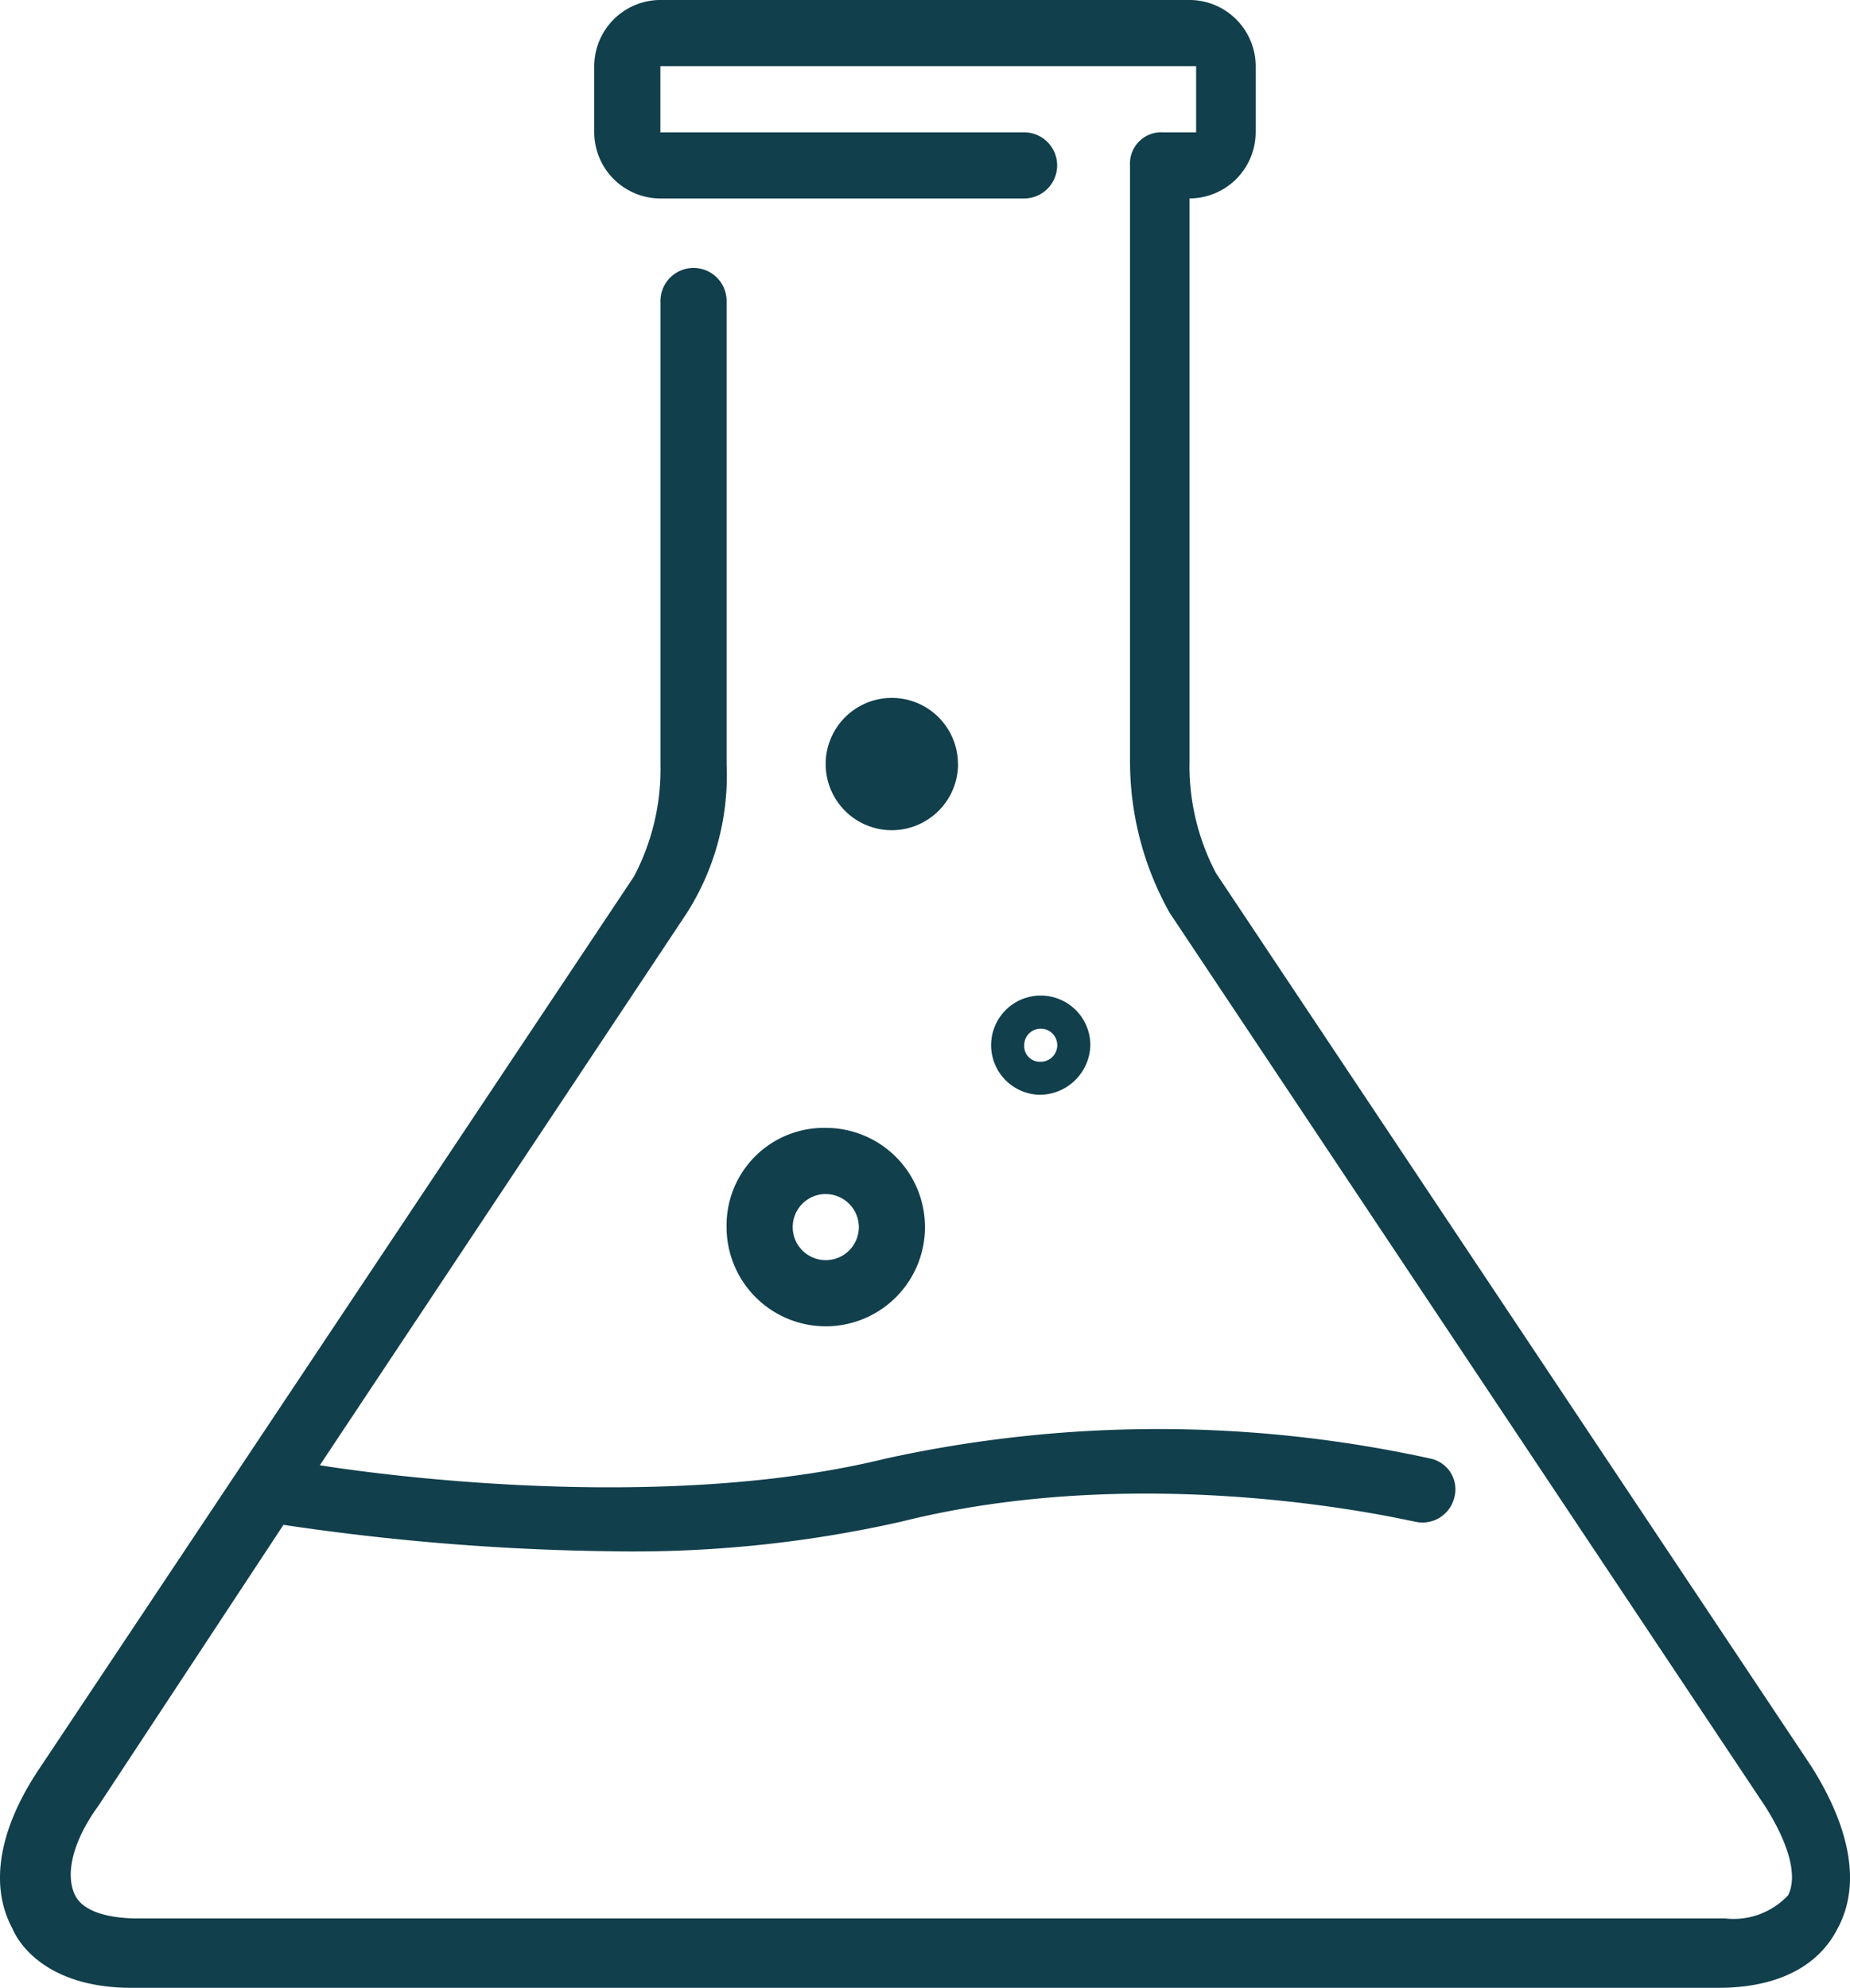 <?xml version="1.0" encoding="UTF-8"?>
<svg xmlns="http://www.w3.org/2000/svg" width="73.758" height="79.238" viewBox="0 0 73.758 79.238">
  <defs>
    <style>
      .cls-1 {
        fill: #113f4c;
      }
    </style>
  </defs>
  <path id="noun-laboratory-5340387" class="cls-1" d="M337.607,322.866c-.791,1.582-2.505,2.373-4.746,2.373H269.576c-3.033,0-4.351-1.45-4.746-2.373-.923-1.714-.527-3.955,1.055-6.329l23.732-35.6a9.174,9.174,0,0,0,1.055-4.483V258a1.318,1.318,0,0,1,2.637,0v18.458a10.227,10.227,0,0,1-1.582,5.933l-14.636,22.019c4.219.659,14.5,1.714,22.545-.263a50.66,50.66,0,0,1,21.754,0,1.251,1.251,0,0,1,.923,1.582,1.306,1.306,0,0,1-1.582.923c-.132,0-10.416-2.505-20.436,0a48.466,48.466,0,0,1-11.47,1.187,95.923,95.923,0,0,1-13.184-1.055l-7.383,11.207c-1.055,1.45-1.318,2.769-.923,3.56s1.714.923,2.505.923h63.285a2.976,2.976,0,0,0,2.505-.923c.4-.791,0-2.109-.923-3.56l-23.732-35.6a12.335,12.335,0,0,1-1.582-6.065V252.594a1.246,1.246,0,0,1,1.318-1.318h1.318v-2.637h-21.36v2.637h14.5a1.318,1.318,0,1,1,0,2.637h-14.5a2.645,2.645,0,0,1-2.637-2.637v-2.637A2.645,2.645,0,0,1,290.671,246h21.095a2.645,2.645,0,0,1,2.637,2.637v2.637a2.645,2.645,0,0,1-2.637,2.637v22.413a9.174,9.174,0,0,0,1.055,4.483l23.732,35.6c1.582,2.505,1.978,4.746,1.055,6.46ZM297.263,290.96a3.955,3.955,0,1,1-3.955,3.955A3.885,3.885,0,0,1,297.263,290.96Zm0,2.637a1.318,1.318,0,1,0,1.318,1.318A1.321,1.321,0,0,0,297.263,293.6Zm8.57-3.955a1.978,1.978,0,1,1,1.978-1.978A2.027,2.027,0,0,1,305.833,289.641Zm0-1.318a.659.659,0,1,0-.659-.659A.623.623,0,0,0,305.833,288.323Zm-3.3-11.866a2.637,2.637,0,1,0-2.637,2.637A2.645,2.645,0,0,0,302.537,276.457Z" transform="translate(-264.34 -246.001)"></path>
</svg>
